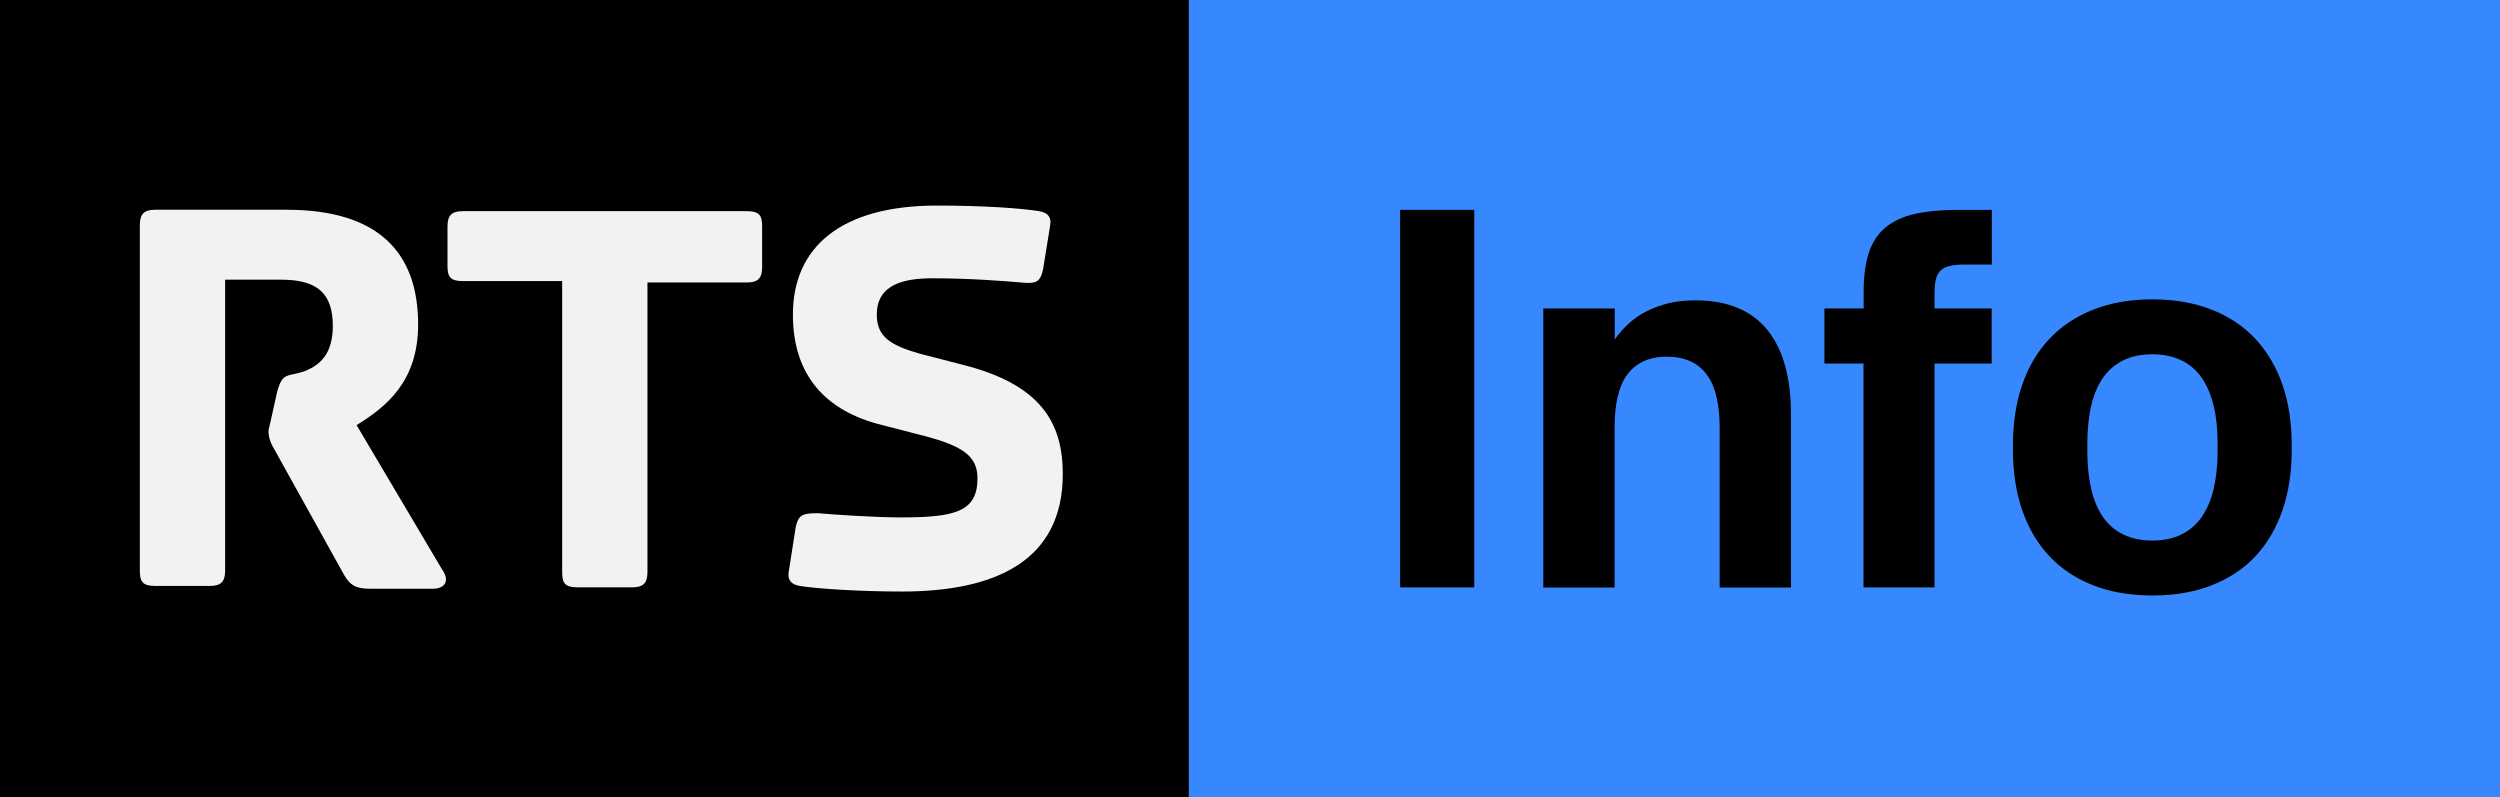 <?xml version="1.0" encoding="utf-8"?>
<!-- Generator: Adobe Illustrator 23.0.1, SVG Export Plug-In . SVG Version: 6.00 Build 0)  -->
<svg version="1.1"
	 id="svg1177" xmlns:cc="http://creativecommons.org/ns#" xmlns:dc="http://purl.org/dc/elements/1.1/" xmlns:inkscape="http://www.inkscape.org/namespaces/inkscape" xmlns:rdf="http://www.w3.org/1999/02/22-rdf-syntax-ns#" xmlns:sodipodi="http://sodipodi.sourceforge.net/DTD/sodipodi-0.dtd" xmlns:svg="http://www.w3.org/2000/svg"
	 xmlns="http://www.w3.org/2000/svg" xmlns:xlink="http://www.w3.org/1999/xlink" x="0px" y="0px" viewBox="0 0 940.919 300"
	 enable-background="new 0 0 940.919 300" xml:space="preserve">
<rect x="0" y="0" width="940.919" height="300" fill="#333333" stroke="none"/>
<g>
	<g>
		<path fill="#3787FF" d="M940.919,0h-493.55v300h493.55V0z"/>
		<path d="M526.973,78.986h27.889v142.08h-27.889V78.986z"/>
		<path d="M580.904,116.085h26.834v11.683c1.529-2.21,3.321-4.211,5.324-6.053c2.004-1.842,4.271-3.367,6.801-4.631
			c2.53-1.262,5.271-2.263,8.277-2.999c3.004-0.685,6.273-1.052,9.858-1.052c6.115,0,11.44,0.947,15.974,2.841
			c4.533,1.894,8.223,4.631,11.229,8.314c2.952,3.684,5.166,8.103,6.643,13.419c1.475,5.262,2.214,11.313,2.214,18.102v65.41
			h-26.834v-60.253c0-4.367-0.421-8.208-1.212-11.577c-0.791-3.367-2.056-6.156-3.69-8.367c-1.635-2.21-3.744-3.894-6.222-4.999
			c-2.477-1.105-5.43-1.683-8.804-1.683c-3.374,0-6.115,0.579-8.593,1.683c-2.477,1.106-4.533,2.789-6.221,4.999
			c-1.634,2.21-2.847,4.999-3.638,8.367c-0.791,3.369-1.159,7.21-1.159,11.577v60.253h-26.834V116.138L580.904,116.085z"/>
		<path d="M701.418,136.818h-14.761v-20.733h14.761v-6.051c0-5.999,0.633-10.945,1.951-14.892c1.318-3.947,3.374-7.157,6.273-9.525
			s6.537-4.105,11.019-5.104c4.481-1,9.858-1.526,16.079-1.526h12.916v20.575h-10.122c-2.267,0-4.165,0.158-5.694,0.526
			c-1.529,0.316-2.689,0.947-3.533,1.789c-0.843,0.895-1.423,2-1.74,3.368c-0.316,1.368-0.475,3.104-0.475,5.21v5.63h21.51v20.733
			h-21.51v84.249h-26.728v-84.249H701.418z"/>
		<path d="M787.771,220.277c-6.537-2.579-12.019-6.21-16.501-10.998c-4.481-4.789-7.855-10.525-10.174-17.261
			c-2.32-6.735-3.479-14.261-3.479-22.522v-2.104c0-8.314,1.159-15.84,3.479-22.575c2.32-6.736,5.694-12.471,10.174-17.208
			c4.482-4.788,9.964-8.472,16.501-11.051c6.538-2.578,13.97-3.894,22.3-3.894c8.33,0,15.816,1.316,22.353,3.894
			c6.537,2.579,12.073,6.262,16.501,11.051c4.428,4.789,7.802,10.525,10.122,17.208c2.32,6.735,3.479,14.261,3.479,22.575v2.104
			c0,8.262-1.159,15.788-3.479,22.522c-2.32,6.736-5.694,12.524-10.122,17.261c-4.428,4.788-9.964,8.419-16.501,10.998
			c-6.589,2.578-14.023,3.841-22.353,3.841C801.741,224.118,794.309,222.855,787.771,220.277z M820.984,201.175
			c3.11-1.526,5.641-3.736,7.696-6.63c2.004-2.947,3.533-6.472,4.482-10.63s1.476-8.894,1.476-14.103v-2.736
			c0-5.368-0.475-10.104-1.476-14.261c-1.002-4.157-2.478-7.683-4.482-10.577c-2.003-2.894-4.586-5.157-7.696-6.63
			c-3.11-1.473-6.748-2.263-10.914-2.263c-4.165,0-7.802,0.737-10.913,2.263c-3.11,1.526-5.641,3.736-7.696,6.63
			c-2.004,2.947-3.48,6.472-4.429,10.577c-0.948,4.105-1.423,8.893-1.423,14.261v2.736c0,5.262,0.475,9.946,1.423,14.103
			c0.949,4.157,2.426,7.682,4.429,10.63c2.003,2.894,4.586,5.157,7.696,6.63c3.11,1.526,6.748,2.263,10.913,2.263
			C814.236,203.437,817.874,202.7,820.984,201.175z"/>
	</g>
	<g>
		<path d="M447.368,0H0v300h447.368V0z"/>
		<path fill="#F2F2F2" d="M104.211,147.895l-2.105,9.474c-0.526,2.632-1.053,4.211-1.053,4.737c0,2.105,0.526,4.211,2.105,6.842
			l26.316,47.368c2.105,3.684,4.211,5.263,9.474,5.263h24.211c3.158,0,6.842-2.105,3.158-7.368L134.211,160
			c11.053-6.842,23.158-16.316,23.158-37.895c0-27.368-15.263-43.158-49.474-43.158H58.421c-4.211,0-5.789,1.579-5.789,5.789v130
			c0,4.211,1.053,5.789,5.789,5.789h20.526c4.211,0,5.789-1.579,5.789-5.789V105.263h21.053c13.158,0,19.474,4.737,19.474,17.368
			c0,11.053-5.263,14.737-10,16.842C108.421,142.105,106.316,139.474,104.211,147.895z M211.579,215.263
			c0,4.211,1.053,5.789,5.789,5.789h20.526c4.211,0,5.789-1.579,5.789-5.789V106.316h37.368c4.211,0,5.789-1.579,5.789-5.789V85.263
			c0-4.211-1.053-5.789-5.789-5.789H174.211c-4.211,0-5.789,1.579-5.789,5.789V100c0,4.211,1.053,5.789,5.789,5.789h37.368
			C211.579,105.789,211.579,215.263,211.579,215.263z M299.474,198.421l-2.632,16.842c-0.526,3.158,1.053,4.737,4.211,5.263
			c6.316,1.053,22.632,2.105,38.421,2.105c35.263,0,60.526-11.579,60.526-44.211c0-19.474-8.421-33.684-37.368-41.053l-16.316-4.211
			C335.263,130,330,126.842,330,118.421c0-11.579,10.526-13.684,21.053-13.684c13.684,0,27.368,1.053,33.158,1.579
			c5.789,0.526,7.368,0,8.421-5.263l2.632-16.316c0.526-3.158-1.053-4.737-4.211-5.263c-6.316-1.053-20.526-2.105-38.421-2.105
			c-36.316,0-54.211,15.789-54.211,41.053c0,22.632,12.105,36.316,33.684,41.579l16.316,4.211
			c13.684,3.684,19.474,7.368,19.474,15.789c0,12.632-8.421,14.737-28.947,14.737c-9.474,0-25.263-1.053-31.053-1.579
			C302.105,193.158,300.526,193.684,299.474,198.421z"/>
	</g>
</g>
</svg>
